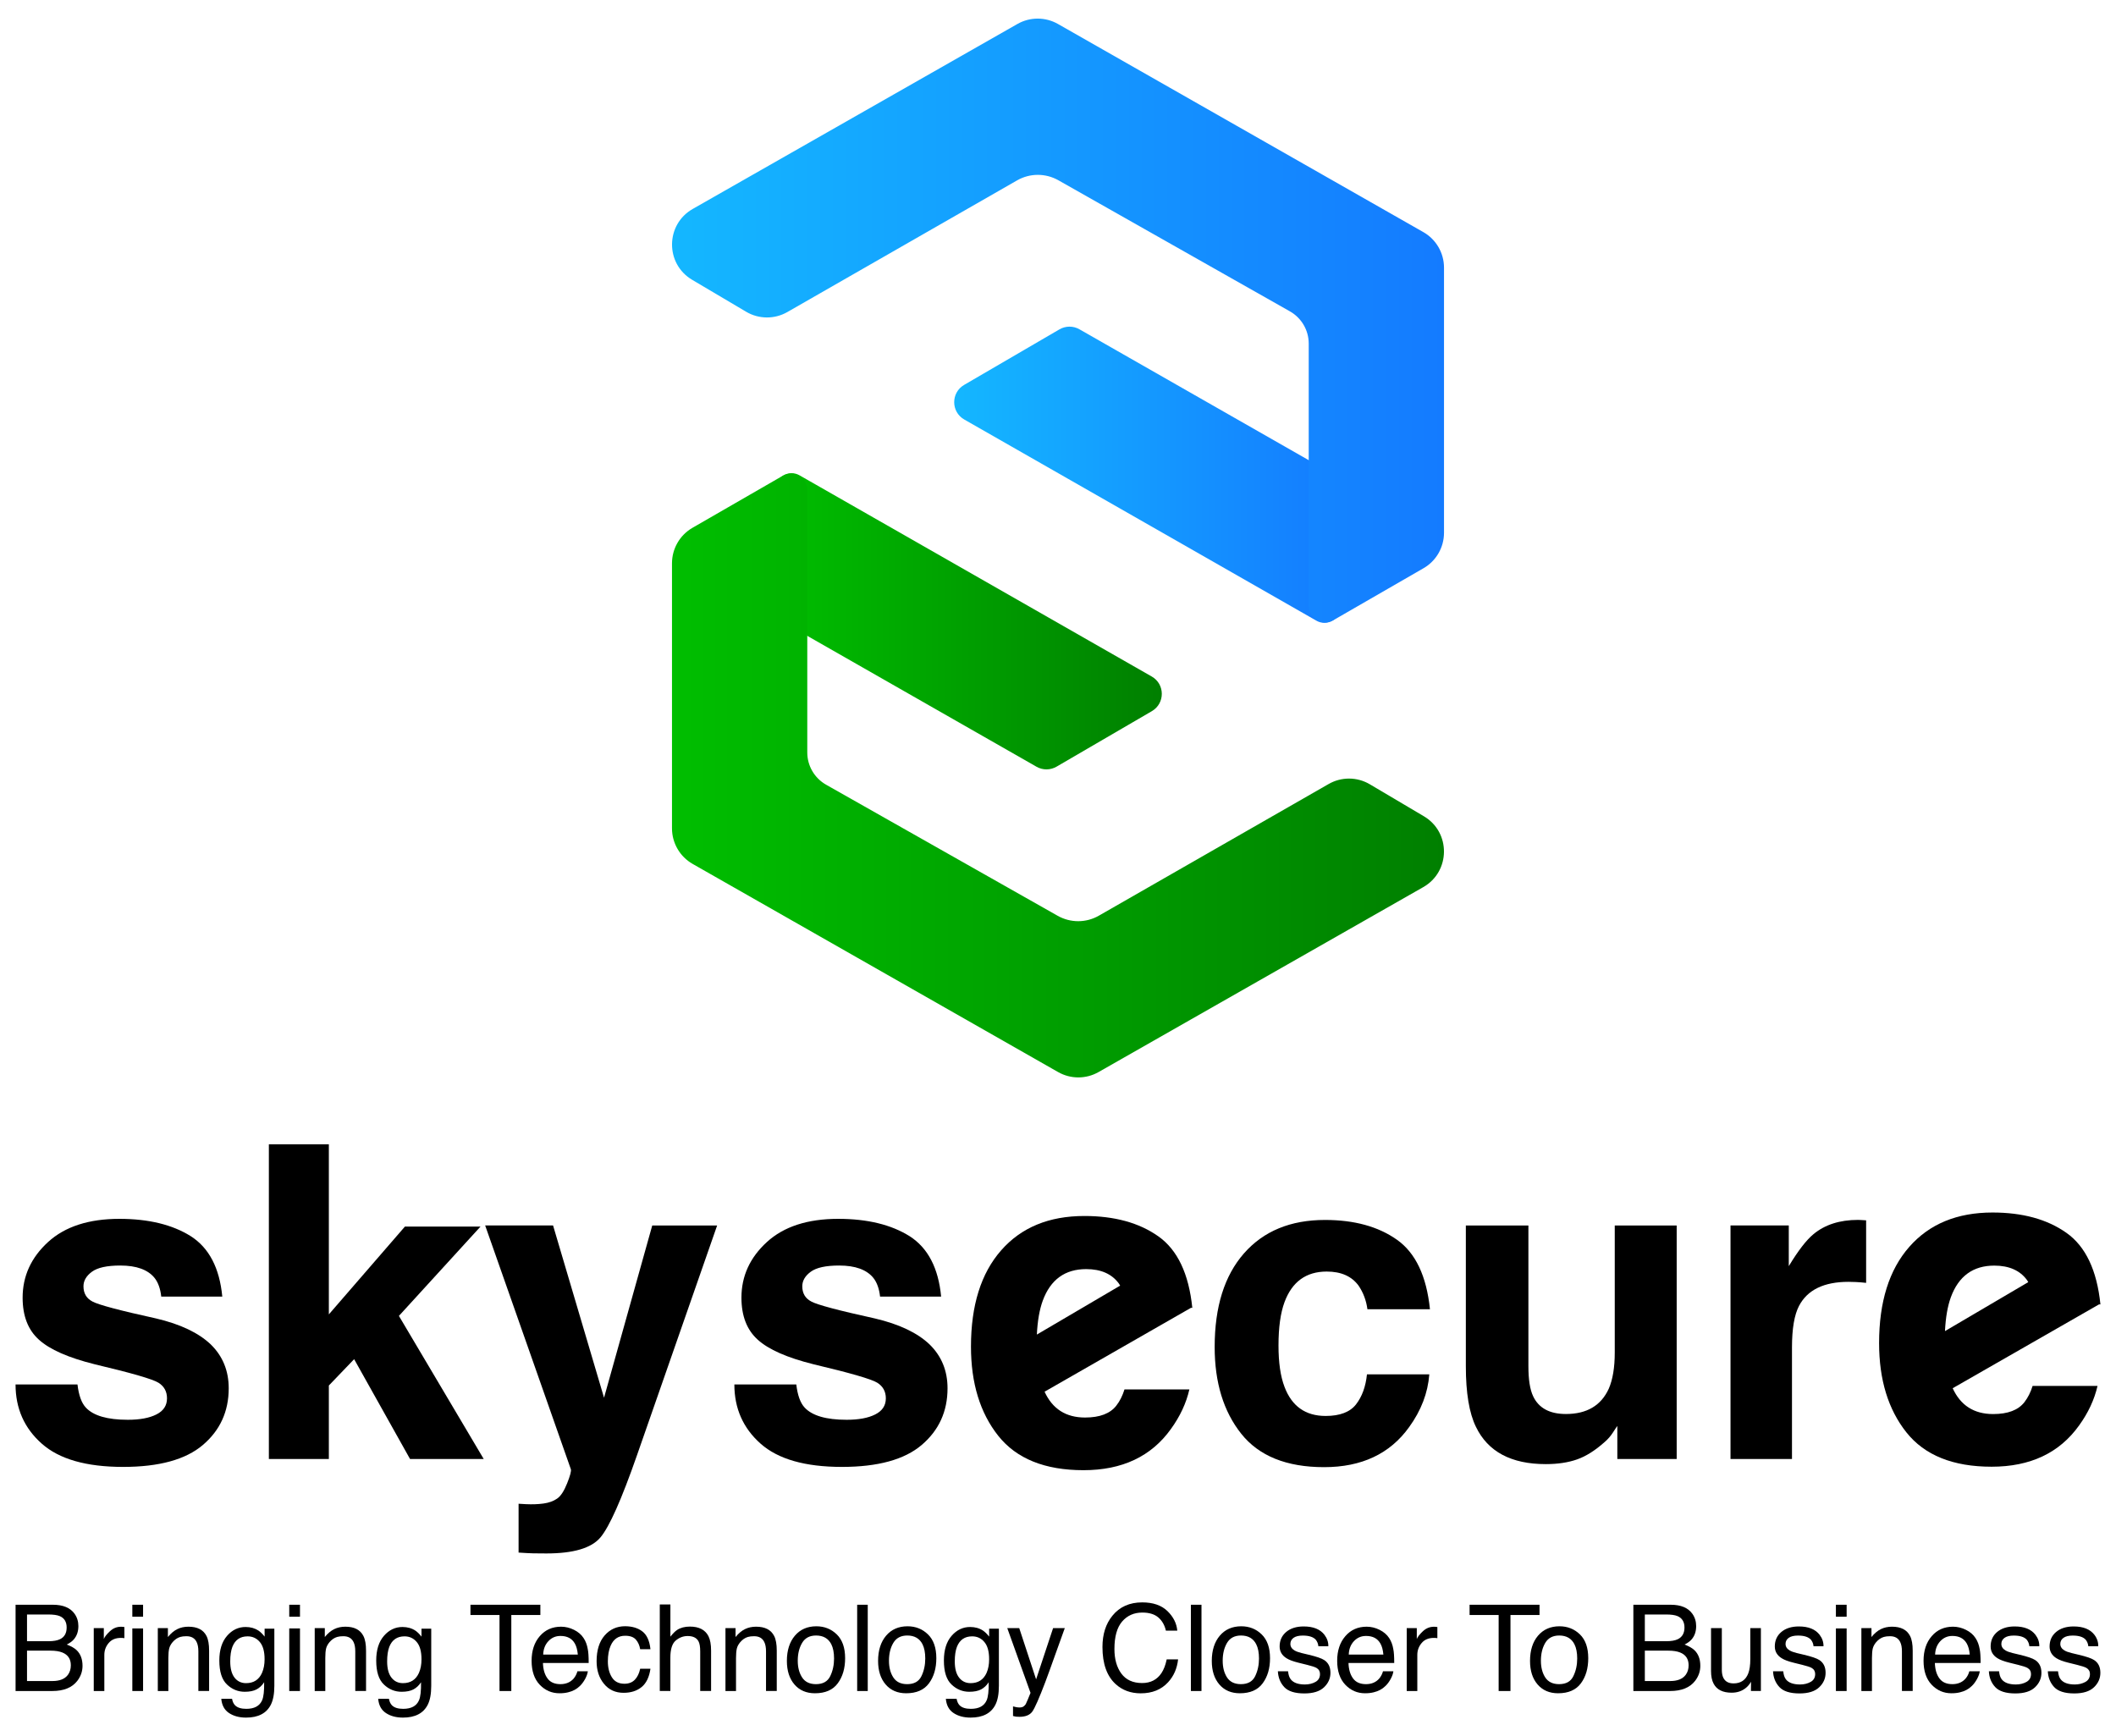 <svg width="78" height="64" viewBox="0 0 78 64" fill="none" xmlns="http://www.w3.org/2000/svg">
<path d="M39.053 12.141L35.54 14.188C35.049 14.474 35.052 15.183 35.545 15.464L48.527 22.88C48.92 23.105 49.411 22.821 49.411 22.367V17.63L39.79 12.138C39.561 12.007 39.281 12.009 39.053 12.141Z" fill="url(#paint0_linear_399_2842)"/>
<path d="M37.504 0.884L25.535 7.702C24.528 8.276 24.516 9.724 25.514 10.314L27.505 11.492C27.972 11.769 28.553 11.772 29.024 11.502L37.492 6.649C37.963 6.379 38.541 6.378 39.014 6.645L47.549 11.477C47.977 11.72 48.242 12.173 48.242 12.665V22.341C48.242 22.806 48.745 23.096 49.147 22.864L52.473 20.946C52.941 20.677 53.229 20.178 53.229 19.638V9.867C53.229 9.324 52.938 8.823 52.466 8.555L38.999 0.884C38.535 0.62 37.967 0.62 37.504 0.884Z" fill="url(#paint1_linear_399_2842)"/>
<path d="M38.947 28.26L42.46 26.214C42.951 25.927 42.948 25.218 42.455 24.937L29.473 17.521C29.08 17.296 28.589 17.58 28.589 18.034V22.771L38.21 28.264C38.439 28.394 38.719 28.392 38.947 28.26Z" fill="url(#paint2_linear_399_2842)"/>
<path d="M40.496 39.517L52.465 32.7C53.472 32.126 53.484 30.677 52.486 30.088L50.495 28.91C50.028 28.633 49.447 28.629 48.976 28.9L40.508 33.752C40.037 34.023 39.459 34.024 38.986 33.756L30.451 28.925C30.023 28.682 29.758 28.228 29.758 27.737V18.061C29.758 17.596 29.256 17.305 28.853 17.538L25.527 19.455C25.059 19.725 24.771 20.224 24.771 20.764V30.534C24.771 31.076 25.062 31.577 25.534 31.846L39.001 39.516C39.465 39.781 40.033 39.781 40.496 39.517Z" fill="url(#paint3_linear_399_2842)"/>
<path d="M7.033 45.568C7.707 45.999 8.094 46.742 8.194 47.794H5.944C5.912 47.505 5.831 47.276 5.699 47.108C5.452 46.802 5.031 46.649 4.435 46.649C3.945 46.649 3.597 46.725 3.389 46.878C3.181 47.031 3.077 47.209 3.077 47.415C3.077 47.673 3.187 47.86 3.408 47.976C3.63 48.097 4.411 48.305 5.754 48.6C6.648 48.81 7.319 49.129 7.768 49.556C8.21 49.987 8.431 50.527 8.431 51.174C8.431 52.027 8.113 52.723 7.479 53.263C6.844 53.803 5.864 54.072 4.537 54.072C3.184 54.072 2.185 53.787 1.541 53.216C0.895 52.645 0.573 51.917 0.573 51.032H2.856C2.903 51.432 3.006 51.717 3.164 51.885C3.443 52.185 3.958 52.335 4.712 52.335C5.155 52.335 5.506 52.27 5.766 52.138C6.027 52.007 6.156 51.809 6.156 51.545C6.156 51.293 6.051 51.101 5.841 50.969C5.631 50.837 4.848 50.61 3.495 50.29C2.521 50.048 1.834 49.745 1.434 49.382C1.034 49.023 0.834 48.508 0.834 47.833C0.834 47.039 1.146 46.356 1.77 45.784C2.394 45.213 3.272 44.928 4.404 44.928C5.478 44.929 6.355 45.142 7.033 45.568Z" fill="black"/>
<path d="M17.831 53.781H15.115L13.054 50.101L12.122 51.072V53.781H9.911V42.181H12.122V48.45L14.926 45.213H17.713L14.705 48.506L17.831 53.781Z" fill="black"/>
<path d="M22.266 51.522L24.043 45.173H26.435L23.482 53.638C22.913 55.269 22.463 56.282 22.131 56.674C21.8 57.066 21.136 57.262 20.142 57.262C19.942 57.262 19.781 57.261 19.66 57.258C19.539 57.255 19.357 57.246 19.116 57.23V55.43L19.4 55.446C19.621 55.456 19.831 55.449 20.032 55.422C20.232 55.395 20.4 55.335 20.537 55.24C20.669 55.151 20.791 54.964 20.905 54.679C21.018 54.395 21.064 54.221 21.043 54.158L17.884 45.172H20.387L22.266 51.522Z" fill="black"/>
<path d="M33.531 45.568C34.205 45.999 34.592 46.742 34.692 47.794H32.441C32.409 47.505 32.328 47.276 32.196 47.108C31.949 46.802 31.528 46.649 30.932 46.649C30.443 46.649 30.094 46.725 29.886 46.878C29.678 47.031 29.574 47.209 29.574 47.415C29.574 47.673 29.684 47.86 29.906 47.976C30.127 48.097 30.908 48.305 32.251 48.6C33.145 48.81 33.817 49.129 34.265 49.556C34.707 49.987 34.928 50.527 34.928 51.174C34.928 52.027 34.61 52.723 33.976 53.263C33.342 53.803 32.361 54.072 31.034 54.072C29.681 54.072 28.682 53.787 28.038 53.216C27.393 52.645 27.07 51.917 27.07 51.032H29.353C29.4 51.432 29.503 51.717 29.661 51.885C29.94 52.185 30.456 52.335 31.209 52.335C31.652 52.335 32.003 52.27 32.263 52.138C32.524 52.007 32.654 51.809 32.654 51.545C32.654 51.293 32.548 51.101 32.338 50.969C32.128 50.837 31.345 50.61 29.993 50.29C29.018 50.048 28.331 49.745 27.931 49.382C27.532 49.023 27.331 48.508 27.331 47.833C27.331 47.039 27.643 46.356 28.268 45.784C28.892 45.213 29.769 44.928 30.901 44.928C31.975 44.929 32.851 45.142 33.531 45.568Z" fill="black"/>
<path d="M52.711 48.261H50.406C50.363 47.94 50.256 47.651 50.081 47.393C49.829 47.045 49.436 46.871 48.905 46.871C48.146 46.871 47.628 47.247 47.349 48C47.202 48.4 47.128 48.932 47.128 49.596C47.128 50.227 47.202 50.735 47.349 51.12C47.618 51.835 48.123 52.194 48.865 52.194C49.391 52.194 49.765 52.051 49.986 51.767C50.207 51.483 50.342 51.114 50.389 50.661H52.687C52.634 51.346 52.387 51.993 51.944 52.604C51.239 53.588 50.194 54.081 48.809 54.081C47.425 54.081 46.407 53.67 45.754 52.849C45.101 52.028 44.775 50.962 44.775 49.651C44.775 48.171 45.135 47.021 45.856 46.2C46.578 45.379 47.572 44.969 48.842 44.969C49.92 44.969 50.804 45.211 51.491 45.696C52.178 46.179 52.585 47.034 52.711 48.261Z" fill="black"/>
<path d="M59.617 52.564C59.595 52.59 59.543 52.669 59.458 52.801C59.374 52.932 59.274 53.048 59.158 53.148C58.806 53.464 58.465 53.679 58.136 53.795C57.806 53.911 57.421 53.969 56.98 53.969C55.706 53.969 54.847 53.511 54.406 52.595C54.158 52.09 54.034 51.345 54.034 50.361V45.173H56.34V50.361C56.34 50.851 56.397 51.219 56.514 51.466C56.719 51.903 57.122 52.122 57.722 52.122C58.491 52.122 59.018 51.812 59.302 51.19C59.449 50.853 59.523 50.409 59.523 49.856V45.174H61.806V53.781H59.618V52.564H59.617Z" fill="black"/>
<path d="M68.141 47.25C67.235 47.25 66.627 47.545 66.317 48.134C66.143 48.466 66.056 48.977 66.056 49.666V53.78H63.79V45.172H65.938V46.672C66.285 46.098 66.588 45.707 66.846 45.495C67.268 45.143 67.815 44.967 68.489 44.967C68.531 44.967 68.567 44.968 68.595 44.971C68.624 44.973 68.689 44.977 68.789 44.983V47.288C68.646 47.272 68.52 47.262 68.41 47.257C68.299 47.253 68.209 47.25 68.141 47.25Z" fill="black"/>
<path d="M43.9 48.209H43.951C43.821 46.948 43.403 46.069 42.696 45.571C41.99 45.072 41.081 44.823 39.972 44.823C38.668 44.823 37.644 45.245 36.904 46.09C36.162 46.934 35.792 48.117 35.792 49.638C35.792 50.986 36.128 52.082 36.798 52.926C37.469 53.77 38.517 54.193 39.94 54.193C41.363 54.193 42.438 53.687 43.163 52.674C43.5 52.208 43.727 51.722 43.843 51.215H41.451C41.38 51.443 41.282 51.645 41.149 51.814C40.921 52.107 40.538 52.252 39.996 52.252C39.289 52.252 38.794 51.932 38.505 51.3L43.9 48.209ZM40.038 46.781C40.584 46.781 40.988 46.959 41.247 47.317C41.263 47.341 41.276 47.366 41.291 47.39L38.221 49.194C38.245 48.691 38.318 48.272 38.439 47.942C38.725 47.168 39.258 46.781 40.038 46.781Z" fill="black"/>
<path d="M77.375 48.081H77.426C77.296 46.82 76.878 45.941 76.171 45.443C75.465 44.944 74.556 44.695 73.447 44.695C72.143 44.695 71.119 45.118 70.379 45.962C69.637 46.806 69.267 47.989 69.267 49.51C69.267 50.858 69.603 51.954 70.273 52.798C70.944 53.643 71.992 54.065 73.415 54.065C74.838 54.065 75.913 53.559 76.638 52.546C76.975 52.081 77.202 51.594 77.319 51.087H74.926C74.855 51.315 74.755 51.517 74.624 51.686C74.396 51.979 74.013 52.124 73.471 52.124C72.764 52.124 72.269 51.804 71.98 51.172L77.375 48.081ZM73.513 46.652C74.059 46.652 74.463 46.831 74.722 47.188C74.738 47.212 74.751 47.237 74.766 47.261L71.696 49.066C71.72 48.562 71.793 48.144 71.914 47.813C72.2 47.039 72.733 46.652 73.513 46.652Z" fill="black"/>
<path d="M0.574 59.153H1.949C2.324 59.153 2.591 59.264 2.749 59.486C2.842 59.617 2.889 59.769 2.889 59.94C2.889 60.141 2.831 60.305 2.718 60.434C2.658 60.502 2.573 60.564 2.462 60.62C2.625 60.682 2.747 60.752 2.828 60.83C2.97 60.969 3.042 61.16 3.042 61.404C3.042 61.609 2.977 61.795 2.848 61.961C2.655 62.209 2.348 62.333 1.927 62.333H0.574V59.153ZM1.788 60.497C1.971 60.497 2.115 60.472 2.217 60.421C2.377 60.341 2.457 60.199 2.457 59.992C2.457 59.785 2.372 59.644 2.202 59.572C2.106 59.531 1.963 59.512 1.773 59.512H0.996V60.497H1.788ZM1.933 61.965C2.2 61.965 2.39 61.889 2.504 61.736C2.575 61.639 2.611 61.522 2.611 61.385C2.611 61.154 2.506 60.997 2.298 60.913C2.187 60.868 2.041 60.845 1.859 60.845H0.996V61.965H1.933V61.965Z" fill="black"/>
<path d="M3.456 60.014H3.827V60.416C3.857 60.338 3.931 60.242 4.05 60.131C4.168 60.019 4.305 59.964 4.459 59.964C4.467 59.964 4.479 59.965 4.496 59.965C4.514 59.966 4.543 59.97 4.585 59.974V60.385C4.562 60.38 4.541 60.377 4.521 60.377C4.502 60.375 4.481 60.375 4.457 60.375C4.261 60.375 4.11 60.438 4.005 60.565C3.899 60.691 3.846 60.836 3.846 61.001V62.334H3.456V60.014Z" fill="black"/>
<path d="M4.878 59.153H5.274V59.594H4.878V59.153ZM4.878 60.026H5.274V62.333H4.878V60.026Z" fill="black"/>
<path d="M5.819 60.015H6.189V60.343C6.298 60.208 6.415 60.11 6.537 60.051C6.659 59.991 6.796 59.962 6.946 59.962C7.275 59.962 7.497 60.077 7.613 60.306C7.677 60.432 7.708 60.612 7.708 60.845V62.332H7.312V60.871C7.312 60.729 7.291 60.615 7.249 60.529C7.18 60.385 7.055 60.313 6.872 60.313C6.78 60.313 6.704 60.322 6.644 60.34C6.538 60.372 6.444 60.436 6.363 60.531C6.298 60.608 6.256 60.687 6.236 60.768C6.217 60.85 6.206 60.966 6.206 61.118V62.333H5.817V60.015H5.819Z" fill="black"/>
<path d="M9.53 60.107C9.603 60.157 9.678 60.231 9.754 60.328V60.035H10.113V62.143C10.113 62.438 10.069 62.67 9.983 62.84C9.822 63.155 9.518 63.313 9.07 63.313C8.821 63.313 8.612 63.257 8.443 63.145C8.273 63.033 8.178 62.858 8.157 62.62H8.554C8.572 62.724 8.609 62.804 8.666 62.861C8.754 62.948 8.891 62.99 9.079 62.99C9.376 62.99 9.57 62.885 9.662 62.675C9.717 62.551 9.742 62.329 9.737 62.01C9.659 62.129 9.566 62.216 9.456 62.274C9.347 62.331 9.203 62.361 9.023 62.361C8.773 62.361 8.554 62.272 8.367 62.093C8.179 61.915 8.085 61.62 8.085 61.209C8.085 60.821 8.18 60.517 8.369 60.3C8.557 60.082 8.786 59.973 9.053 59.973C9.236 59.973 9.394 60.018 9.53 60.107ZM9.577 60.526C9.459 60.387 9.309 60.318 9.127 60.318C8.854 60.318 8.668 60.447 8.567 60.703C8.514 60.84 8.487 61.02 8.487 61.242C8.487 61.504 8.54 61.703 8.645 61.839C8.751 61.975 8.893 62.043 9.07 62.043C9.349 62.043 9.545 61.917 9.658 61.665C9.721 61.522 9.753 61.355 9.753 61.165C9.754 60.877 9.694 60.664 9.577 60.526Z" fill="black"/>
<path d="M10.662 59.153H11.058V59.594H10.662V59.153ZM10.662 60.026H11.058V62.333H10.662V60.026Z" fill="black"/>
<path d="M11.603 60.015H11.973V60.343C12.082 60.208 12.199 60.11 12.321 60.051C12.444 59.991 12.581 59.962 12.731 59.962C13.059 59.962 13.281 60.077 13.397 60.306C13.461 60.432 13.493 60.612 13.493 60.845V62.332H13.096V60.871C13.096 60.729 13.075 60.615 13.033 60.529C12.964 60.385 12.839 60.313 12.656 60.313C12.564 60.313 12.488 60.322 12.429 60.34C12.322 60.372 12.228 60.436 12.147 60.531C12.082 60.608 12.04 60.687 12.02 60.768C12.001 60.85 11.991 60.966 11.991 61.118V62.333H11.601V60.015H11.603Z" fill="black"/>
<path d="M15.313 60.107C15.386 60.157 15.461 60.231 15.537 60.328V60.035H15.896V62.143C15.896 62.438 15.853 62.67 15.767 62.84C15.606 63.155 15.301 63.313 14.854 63.313C14.605 63.313 14.395 63.257 14.226 63.145C14.056 63.033 13.961 62.858 13.941 62.62H14.337C14.356 62.724 14.393 62.804 14.449 62.861C14.537 62.948 14.674 62.99 14.862 62.99C15.159 62.99 15.354 62.885 15.445 62.675C15.5 62.551 15.525 62.329 15.52 62.01C15.443 62.129 15.349 62.216 15.24 62.274C15.131 62.331 14.986 62.361 14.806 62.361C14.556 62.361 14.337 62.272 14.15 62.093C13.962 61.915 13.868 61.62 13.868 61.209C13.868 60.821 13.963 60.517 14.152 60.3C14.341 60.082 14.569 59.973 14.836 59.973C15.019 59.973 15.178 60.018 15.313 60.107ZM15.361 60.526C15.243 60.387 15.094 60.318 14.911 60.318C14.638 60.318 14.452 60.447 14.351 60.703C14.298 60.84 14.271 61.02 14.271 61.242C14.271 61.504 14.324 61.703 14.43 61.839C14.535 61.975 14.677 62.043 14.855 62.043C15.133 62.043 15.33 61.917 15.443 61.665C15.506 61.522 15.537 61.355 15.537 61.165C15.537 60.877 15.479 60.664 15.361 60.526Z" fill="black"/>
<path d="M19.919 59.153V59.531H18.848V62.333H18.413V59.531H17.342V59.153H19.919Z" fill="black"/>
<path d="M21.16 60.078C21.314 60.155 21.43 60.255 21.511 60.379C21.589 60.495 21.64 60.632 21.666 60.788C21.689 60.894 21.7 61.065 21.7 61.299H20.014C20.021 61.535 20.076 61.724 20.18 61.866C20.282 62.009 20.443 62.08 20.658 62.08C20.86 62.08 21.021 62.013 21.142 61.879C21.209 61.8 21.256 61.71 21.285 61.606H21.669C21.658 61.691 21.625 61.786 21.568 61.891C21.51 61.995 21.447 62.08 21.377 62.147C21.259 62.263 21.114 62.34 20.941 62.381C20.847 62.404 20.743 62.416 20.625 62.416C20.338 62.416 20.095 62.311 19.895 62.101C19.696 61.891 19.596 61.597 19.596 61.218C19.596 60.846 19.696 60.543 19.897 60.311C20.098 60.078 20.36 59.962 20.684 59.962C20.848 59.963 21.006 60.001 21.16 60.078ZM21.3 60.989C21.284 60.82 21.248 60.685 21.191 60.584C21.085 60.396 20.908 60.303 20.66 60.303C20.482 60.303 20.334 60.367 20.214 60.496C20.093 60.625 20.03 60.79 20.023 60.989H21.3Z" fill="black"/>
<path d="M23.681 60.138C23.845 60.264 23.944 60.483 23.977 60.793H23.598C23.575 60.651 23.522 60.532 23.44 60.438C23.357 60.343 23.226 60.296 23.044 60.296C22.795 60.296 22.618 60.417 22.511 60.659C22.442 60.816 22.407 61.01 22.407 61.24C22.407 61.472 22.456 61.668 22.555 61.827C22.653 61.985 22.807 62.065 23.018 62.065C23.18 62.065 23.307 62.015 23.402 61.916C23.496 61.818 23.562 61.683 23.598 61.512H23.977C23.933 61.819 23.825 62.044 23.652 62.186C23.479 62.328 23.257 62.399 22.987 62.399C22.684 62.399 22.443 62.288 22.262 62.066C22.081 61.845 21.992 61.568 21.992 61.236C21.992 60.828 22.091 60.512 22.288 60.285C22.486 60.058 22.738 59.945 23.044 59.945C23.305 59.947 23.518 60.011 23.681 60.138Z" fill="black"/>
<path d="M24.322 59.143H24.712V60.329C24.805 60.212 24.887 60.13 24.961 60.081C25.087 59.999 25.244 59.958 25.43 59.958C25.767 59.958 25.994 60.076 26.115 60.311C26.18 60.44 26.212 60.618 26.212 60.845V62.332H25.811V60.871C25.811 60.701 25.79 60.576 25.746 60.497C25.676 60.37 25.543 60.306 25.348 60.306C25.186 60.306 25.04 60.362 24.908 60.473C24.777 60.584 24.711 60.794 24.711 61.103V62.332H24.321V59.143H24.322Z" fill="black"/>
<path d="M26.744 60.015H27.114V60.343C27.223 60.208 27.34 60.11 27.462 60.051C27.584 59.991 27.721 59.962 27.871 59.962C28.2 59.962 28.422 60.077 28.538 60.306C28.602 60.432 28.633 60.612 28.633 60.845V62.332H28.237V60.871C28.237 60.729 28.216 60.615 28.174 60.529C28.105 60.385 27.98 60.313 27.797 60.313C27.705 60.313 27.629 60.322 27.569 60.34C27.463 60.372 27.369 60.436 27.288 60.531C27.223 60.608 27.18 60.687 27.161 60.768C27.142 60.85 27.131 60.966 27.131 61.118V62.333H26.742V60.015H26.744Z" fill="black"/>
<path d="M30.845 60.246C31.05 60.445 31.153 60.738 31.153 61.124C31.153 61.497 31.062 61.806 30.881 62.05C30.701 62.294 30.42 62.416 30.041 62.416C29.724 62.416 29.472 62.308 29.286 62.093C29.1 61.877 29.006 61.588 29.006 61.224C29.006 60.835 29.105 60.525 29.301 60.294C29.497 60.063 29.761 59.947 30.092 59.947C30.389 59.947 30.64 60.047 30.845 60.246ZM30.603 61.787C30.698 61.592 30.745 61.374 30.745 61.135C30.745 60.919 30.711 60.743 30.643 60.608C30.534 60.395 30.347 60.287 30.081 60.287C29.846 60.287 29.675 60.378 29.568 60.559C29.46 60.741 29.407 60.96 29.407 61.217C29.407 61.463 29.461 61.669 29.568 61.833C29.675 61.997 29.844 62.08 30.077 62.08C30.332 62.08 30.508 61.983 30.603 61.787Z" fill="black"/>
<path d="M31.597 59.153H31.987V62.333H31.597V59.153Z" fill="black"/>
<path d="M34.207 60.246C34.412 60.445 34.515 60.738 34.515 61.124C34.515 61.497 34.424 61.806 34.243 62.05C34.063 62.294 33.782 62.416 33.403 62.416C33.086 62.416 32.834 62.308 32.648 62.093C32.462 61.877 32.368 61.588 32.368 61.224C32.368 60.835 32.467 60.525 32.663 60.294C32.859 60.063 33.123 59.947 33.454 59.947C33.752 59.947 34.002 60.047 34.207 60.246ZM33.965 61.787C34.06 61.592 34.107 61.374 34.107 61.135C34.107 60.919 34.073 60.743 34.005 60.608C33.896 60.395 33.709 60.287 33.444 60.287C33.208 60.287 33.037 60.378 32.93 60.559C32.822 60.741 32.769 60.96 32.769 61.217C32.769 61.463 32.823 61.669 32.93 61.833C33.037 61.997 33.206 62.08 33.439 62.08C33.695 62.08 33.87 61.983 33.965 61.787Z" fill="black"/>
<path d="M36.238 60.107C36.311 60.157 36.386 60.231 36.462 60.328V60.035H36.821V62.143C36.821 62.438 36.778 62.67 36.692 62.84C36.531 63.155 36.226 63.313 35.779 63.313C35.53 63.313 35.32 63.257 35.151 63.145C34.981 63.033 34.886 62.858 34.866 62.62H35.262C35.281 62.724 35.318 62.804 35.374 62.861C35.462 62.948 35.599 62.99 35.787 62.99C36.084 62.99 36.279 62.885 36.37 62.675C36.425 62.551 36.45 62.329 36.445 62.01C36.368 62.129 36.274 62.216 36.165 62.274C36.056 62.331 35.911 62.361 35.731 62.361C35.481 62.361 35.262 62.272 35.075 62.093C34.887 61.915 34.794 61.62 34.794 61.209C34.794 60.821 34.888 60.517 35.077 60.3C35.266 60.082 35.494 59.973 35.761 59.973C35.944 59.973 36.103 60.018 36.238 60.107ZM36.285 60.526C36.168 60.387 36.018 60.318 35.835 60.318C35.562 60.318 35.376 60.447 35.275 60.703C35.222 60.84 35.195 61.02 35.195 61.242C35.195 61.504 35.248 61.703 35.354 61.839C35.459 61.975 35.601 62.043 35.779 62.043C36.057 62.043 36.254 61.917 36.367 61.665C36.43 61.522 36.461 61.355 36.461 61.165C36.462 60.877 36.403 60.664 36.285 60.526Z" fill="black"/>
<path d="M38.819 60.015H39.25C39.195 60.164 39.073 60.503 38.884 61.033C38.743 61.431 38.624 61.756 38.53 62.008C38.305 62.6 38.146 62.96 38.054 63.09C37.961 63.219 37.803 63.284 37.578 63.284C37.523 63.284 37.481 63.282 37.451 63.278C37.421 63.273 37.385 63.266 37.342 63.254V62.899C37.409 62.917 37.458 62.929 37.489 62.933C37.519 62.938 37.545 62.94 37.569 62.94C37.641 62.94 37.694 62.928 37.727 62.904C37.761 62.879 37.789 62.851 37.812 62.816C37.819 62.804 37.845 62.746 37.89 62.639C37.934 62.532 37.967 62.453 37.987 62.401L37.13 60.014H37.571L38.193 61.903L38.819 60.015Z" fill="black"/>
<path d="M43.032 59.384C43.251 59.596 43.373 59.837 43.397 60.107H42.977C42.93 59.903 42.837 59.74 42.697 59.62C42.557 59.501 42.361 59.441 42.109 59.441C41.802 59.441 41.554 59.551 41.364 59.771C41.175 59.991 41.08 60.329 41.08 60.784C41.08 61.156 41.165 61.459 41.336 61.691C41.507 61.922 41.762 62.039 42.101 62.039C42.413 62.039 42.65 61.916 42.813 61.673C42.899 61.544 42.964 61.376 43.007 61.166H43.427C43.39 61.502 43.267 61.782 43.059 62.009C42.809 62.282 42.473 62.418 42.049 62.418C41.684 62.418 41.377 62.306 41.129 62.082C40.802 61.786 40.639 61.329 40.639 60.711C40.639 60.241 40.761 59.857 41.007 59.556C41.272 59.229 41.638 59.066 42.105 59.066C42.503 59.066 42.812 59.172 43.032 59.384Z" fill="black"/>
<path d="M43.899 59.153H44.289V62.333H43.899V59.153Z" fill="black"/>
<path d="M46.508 60.246C46.713 60.445 46.816 60.738 46.816 61.124C46.816 61.497 46.725 61.806 46.544 62.05C46.364 62.294 46.083 62.416 45.704 62.416C45.387 62.416 45.135 62.308 44.949 62.093C44.763 61.877 44.669 61.588 44.669 61.224C44.669 60.835 44.768 60.525 44.964 60.294C45.16 60.063 45.424 59.947 45.755 59.947C46.053 59.947 46.304 60.047 46.508 60.246ZM46.267 61.787C46.362 61.592 46.409 61.374 46.409 61.135C46.409 60.919 46.375 60.743 46.306 60.608C46.198 60.395 46.011 60.287 45.745 60.287C45.51 60.287 45.339 60.378 45.231 60.559C45.124 60.741 45.071 60.96 45.071 61.217C45.071 61.463 45.125 61.669 45.231 61.833C45.339 61.997 45.508 62.08 45.741 62.08C45.996 62.08 46.172 61.983 46.267 61.787Z" fill="black"/>
<path d="M47.481 61.605C47.493 61.735 47.526 61.835 47.581 61.904C47.681 62.03 47.855 62.092 48.102 62.092C48.249 62.092 48.379 62.06 48.491 61.998C48.603 61.935 48.658 61.837 48.658 61.706C48.658 61.606 48.614 61.531 48.524 61.479C48.467 61.448 48.354 61.41 48.185 61.369L47.87 61.291C47.669 61.242 47.521 61.187 47.426 61.126C47.255 61.021 47.17 60.875 47.17 60.689C47.17 60.47 47.251 60.292 47.41 60.157C47.57 60.022 47.786 59.953 48.056 59.953C48.41 59.953 48.666 60.056 48.822 60.261C48.92 60.39 48.968 60.531 48.965 60.681H48.597C48.59 60.593 48.558 60.513 48.502 60.442C48.41 60.34 48.251 60.289 48.025 60.289C47.874 60.289 47.76 60.317 47.682 60.373C47.605 60.43 47.566 60.503 47.566 60.596C47.566 60.697 47.617 60.777 47.718 60.837C47.778 60.873 47.864 60.905 47.979 60.933L48.242 60.996C48.527 61.063 48.718 61.129 48.815 61.193C48.967 61.293 49.043 61.449 49.043 61.662C49.043 61.869 48.963 62.047 48.805 62.197C48.646 62.347 48.405 62.422 48.081 62.422C47.731 62.422 47.484 62.343 47.339 62.187C47.194 62.03 47.116 61.836 47.105 61.605H47.481Z" fill="black"/>
<path d="M50.855 60.078C51.008 60.155 51.125 60.255 51.206 60.379C51.283 60.495 51.334 60.632 51.36 60.788C51.383 60.894 51.394 61.065 51.394 61.299H49.708C49.716 61.535 49.77 61.724 49.874 61.866C49.977 62.009 50.137 62.08 50.353 62.08C50.555 62.08 50.716 62.013 50.836 61.879C50.904 61.8 50.951 61.71 50.98 61.606H51.363C51.353 61.691 51.319 61.786 51.262 61.891C51.205 61.995 51.142 62.08 51.071 62.147C50.954 62.263 50.808 62.34 50.635 62.381C50.542 62.404 50.437 62.416 50.319 62.416C50.032 62.416 49.79 62.311 49.59 62.101C49.391 61.891 49.291 61.597 49.291 61.218C49.291 60.846 49.391 60.543 49.592 60.311C49.793 60.078 50.055 59.962 50.379 59.962C50.543 59.963 50.702 60.001 50.855 60.078ZM50.994 60.989C50.979 60.82 50.943 60.685 50.885 60.584C50.78 60.396 50.603 60.303 50.355 60.303C50.177 60.303 50.029 60.367 49.908 60.496C49.788 60.625 49.724 60.79 49.718 60.989H50.994Z" fill="black"/>
<path d="M51.855 60.014H52.226V60.416C52.257 60.338 52.331 60.242 52.449 60.131C52.568 60.019 52.704 59.964 52.858 59.964C52.866 59.964 52.878 59.965 52.895 59.965C52.913 59.966 52.943 59.97 52.984 59.974V60.385C52.961 60.38 52.94 60.377 52.92 60.377C52.901 60.375 52.88 60.375 52.856 60.375C52.66 60.375 52.509 60.438 52.404 60.565C52.298 60.691 52.245 60.836 52.245 61.001V62.334H51.855V60.014Z" fill="black"/>
<path d="M56.75 59.153V59.531H55.679V62.333H55.243V59.531H54.172V59.153H56.75Z" fill="black"/>
<path d="M58.239 60.246C58.444 60.445 58.546 60.738 58.546 61.124C58.546 61.497 58.456 61.806 58.275 62.05C58.094 62.294 57.814 62.416 57.434 62.416C57.118 62.416 56.866 62.308 56.68 62.093C56.493 61.877 56.4 61.588 56.4 61.224C56.4 60.835 56.498 60.525 56.694 60.294C56.891 60.063 57.155 59.947 57.485 59.947C57.783 59.947 58.033 60.047 58.239 60.246ZM57.996 61.787C58.092 61.592 58.139 61.374 58.139 61.135C58.139 60.919 58.105 60.743 58.036 60.608C57.928 60.395 57.741 60.287 57.475 60.287C57.24 60.287 57.069 60.378 56.961 60.559C56.854 60.741 56.801 60.96 56.801 61.217C56.801 61.463 56.855 61.669 56.961 61.833C57.069 61.997 57.238 62.08 57.47 62.08C57.727 62.08 57.902 61.983 57.996 61.787Z" fill="black"/>
<path d="M60.209 59.153H61.584C61.959 59.153 62.226 59.264 62.384 59.486C62.477 59.617 62.524 59.769 62.524 59.94C62.524 60.141 62.467 60.305 62.353 60.434C62.294 60.502 62.208 60.564 62.097 60.62C62.26 60.682 62.382 60.752 62.463 60.83C62.606 60.969 62.677 61.16 62.677 61.404C62.677 61.609 62.612 61.795 62.483 61.961C62.29 62.209 61.983 62.333 61.562 62.333H60.209V59.153ZM61.423 60.497C61.606 60.497 61.75 60.472 61.852 60.421C62.012 60.341 62.093 60.199 62.093 59.992C62.093 59.785 62.007 59.644 61.837 59.572C61.741 59.531 61.598 59.512 61.408 59.512H60.632V60.497H61.423ZM61.569 61.965C61.835 61.965 62.025 61.889 62.139 61.736C62.21 61.639 62.246 61.522 62.246 61.385C62.246 61.154 62.142 60.997 61.933 60.913C61.822 60.868 61.676 60.845 61.494 60.845H60.632V61.965H61.569V61.965Z" fill="black"/>
<path d="M63.47 60.015V61.554C63.47 61.673 63.489 61.769 63.525 61.844C63.593 61.983 63.718 62.052 63.903 62.052C64.167 62.052 64.347 61.93 64.443 61.688C64.494 61.558 64.52 61.379 64.52 61.153V60.014H64.91V62.332H64.543L64.547 61.99C64.497 62.078 64.436 62.153 64.362 62.214C64.216 62.335 64.039 62.395 63.831 62.395C63.507 62.395 63.285 62.285 63.168 62.064C63.104 61.945 63.072 61.788 63.072 61.59V60.014H63.47V60.015Z" fill="black"/>
<path d="M65.734 61.605C65.746 61.735 65.779 61.835 65.833 61.904C65.933 62.03 66.107 62.092 66.355 62.092C66.502 62.092 66.632 62.06 66.743 61.998C66.856 61.935 66.911 61.837 66.911 61.706C66.911 61.606 66.867 61.531 66.777 61.479C66.719 61.448 66.606 61.41 66.438 61.369L66.123 61.291C65.922 61.242 65.774 61.187 65.679 61.126C65.508 61.021 65.423 60.875 65.423 60.689C65.423 60.47 65.504 60.292 65.663 60.157C65.823 60.022 66.039 59.953 66.309 59.953C66.663 59.953 66.918 60.056 67.075 60.261C67.173 60.39 67.22 60.531 67.218 60.681H66.85C66.843 60.593 66.811 60.513 66.755 60.442C66.663 60.34 66.504 60.289 66.278 60.289C66.127 60.289 66.013 60.317 65.935 60.373C65.857 60.43 65.819 60.503 65.819 60.596C65.819 60.697 65.869 60.777 65.971 60.837C66.031 60.873 66.117 60.905 66.231 60.933L66.495 60.996C66.78 61.063 66.971 61.129 67.068 61.193C67.219 61.293 67.295 61.449 67.295 61.662C67.295 61.869 67.216 62.047 67.057 62.197C66.899 62.347 66.657 62.422 66.333 62.422C65.984 62.422 65.737 62.343 65.592 62.187C65.446 62.03 65.368 61.836 65.358 61.605H65.734Z" fill="black"/>
<path d="M67.675 59.153H68.071V59.594H67.675V59.153ZM67.675 60.026H68.071V62.333H67.675V60.026Z" fill="black"/>
<path d="M68.616 60.015H68.986V60.343C69.095 60.208 69.212 60.11 69.334 60.051C69.457 59.991 69.594 59.962 69.743 59.962C70.072 59.962 70.294 60.077 70.41 60.306C70.474 60.432 70.506 60.612 70.506 60.845V62.332H70.109V60.871C70.109 60.729 70.088 60.615 70.046 60.529C69.977 60.385 69.852 60.313 69.669 60.313C69.577 60.313 69.501 60.322 69.442 60.34C69.335 60.372 69.241 60.436 69.16 60.531C69.095 60.608 69.053 60.687 69.033 60.768C69.014 60.85 69.004 60.966 69.004 61.118V62.333H68.614V60.015H68.616Z" fill="black"/>
<path d="M72.469 60.078C72.623 60.155 72.74 60.255 72.82 60.379C72.898 60.495 72.949 60.632 72.975 60.788C72.998 60.894 73.009 61.065 73.009 61.299H71.323C71.331 61.535 71.385 61.724 71.489 61.866C71.592 62.009 71.752 62.08 71.968 62.08C72.169 62.08 72.331 62.013 72.451 61.879C72.519 61.8 72.566 61.71 72.594 61.606H72.978C72.968 61.691 72.934 61.786 72.877 61.891C72.819 61.995 72.757 62.08 72.686 62.147C72.569 62.263 72.423 62.34 72.25 62.381C72.156 62.404 72.052 62.416 71.934 62.416C71.647 62.416 71.405 62.311 71.205 62.101C71.005 61.891 70.906 61.597 70.906 61.218C70.906 60.846 71.005 60.543 71.207 60.311C71.407 60.078 71.669 59.962 71.993 59.962C72.157 59.963 72.316 60.001 72.469 60.078ZM72.609 60.989C72.594 60.82 72.557 60.685 72.5 60.584C72.394 60.396 72.218 60.303 71.969 60.303C71.792 60.303 71.644 60.367 71.523 60.496C71.403 60.625 71.339 60.79 71.332 60.989H72.609Z" fill="black"/>
<path d="M73.69 61.605C73.702 61.735 73.734 61.835 73.789 61.904C73.889 62.03 74.063 62.092 74.31 62.092C74.457 62.092 74.587 62.06 74.699 61.998C74.811 61.935 74.867 61.837 74.867 61.706C74.867 61.606 74.822 61.531 74.732 61.479C74.675 61.448 74.562 61.41 74.394 61.369L74.079 61.291C73.878 61.242 73.73 61.187 73.634 61.126C73.464 61.021 73.379 60.875 73.379 60.689C73.379 60.47 73.459 60.292 73.618 60.157C73.779 60.022 73.994 59.953 74.265 59.953C74.618 59.953 74.874 60.056 75.031 60.261C75.129 60.39 75.176 60.531 75.173 60.681H74.805C74.798 60.593 74.767 60.513 74.71 60.442C74.618 60.34 74.459 60.289 74.233 60.289C74.082 60.289 73.969 60.317 73.891 60.373C73.813 60.43 73.774 60.503 73.774 60.596C73.774 60.697 73.825 60.777 73.927 60.837C73.986 60.873 74.072 60.905 74.187 60.933L74.45 60.996C74.735 61.063 74.927 61.129 75.023 61.193C75.175 61.293 75.251 61.449 75.251 61.662C75.251 61.869 75.171 62.047 75.013 62.197C74.855 62.347 74.613 62.422 74.289 62.422C73.94 62.422 73.693 62.343 73.547 62.187C73.402 62.03 73.324 61.836 73.314 61.605H73.69Z" fill="black"/>
<path d="M75.863 61.605C75.875 61.735 75.907 61.835 75.962 61.904C76.062 62.03 76.236 62.092 76.483 62.092C76.63 62.092 76.76 62.06 76.872 61.998C76.984 61.935 77.04 61.837 77.04 61.706C77.04 61.606 76.995 61.531 76.906 61.479C76.848 61.448 76.735 61.41 76.567 61.369L76.252 61.291C76.051 61.242 75.903 61.187 75.807 61.126C75.637 61.021 75.552 60.875 75.552 60.689C75.552 60.47 75.632 60.292 75.792 60.157C75.952 60.022 76.168 59.953 76.438 59.953C76.792 59.953 77.047 60.056 77.204 60.261C77.302 60.39 77.349 60.531 77.346 60.681H76.979C76.971 60.593 76.94 60.513 76.883 60.442C76.792 60.34 76.632 60.289 76.406 60.289C76.255 60.289 76.142 60.317 76.064 60.373C75.986 60.43 75.947 60.503 75.947 60.596C75.947 60.697 75.998 60.777 76.1 60.837C76.159 60.873 76.245 60.905 76.36 60.933L76.623 60.996C76.908 61.063 77.1 61.129 77.196 61.193C77.348 61.293 77.424 61.449 77.424 61.662C77.424 61.869 77.344 62.047 77.186 62.197C77.028 62.347 76.786 62.422 76.462 62.422C76.113 62.422 75.866 62.343 75.72 62.187C75.575 62.03 75.497 61.836 75.487 61.605H75.863Z" fill="black"/>
<defs>
<linearGradient id="paint0_linear_399_2842" x1="35.174" y1="17.5" x2="49.41" y2="17.5" gradientUnits="userSpaceOnUse">
<stop stop-color="#14B7FF"/>
<stop offset="1" stop-color="#147BFF"/>
</linearGradient>
<linearGradient id="paint1_linear_399_2842" x1="24.772" y1="11.816" x2="53.228" y2="11.816" gradientUnits="userSpaceOnUse">
<stop stop-color="#14B7FF"/>
<stop offset="1" stop-color="#147BFF"/>
</linearGradient>
<linearGradient id="paint2_linear_399_2842" x1="28.59" y1="22.901" x2="42.826" y2="22.901" gradientUnits="userSpaceOnUse">
<stop stop-color="#00BE00"/>
<stop offset="1" stop-color="#007F00"/>
</linearGradient>
<linearGradient id="paint3_linear_399_2842" x1="24.772" y1="28.586" x2="53.228" y2="28.586" gradientUnits="userSpaceOnUse">
<stop stop-color="#00BE00"/>
<stop offset="1" stop-color="#007F00"/>
</linearGradient>
</defs>
</svg>

